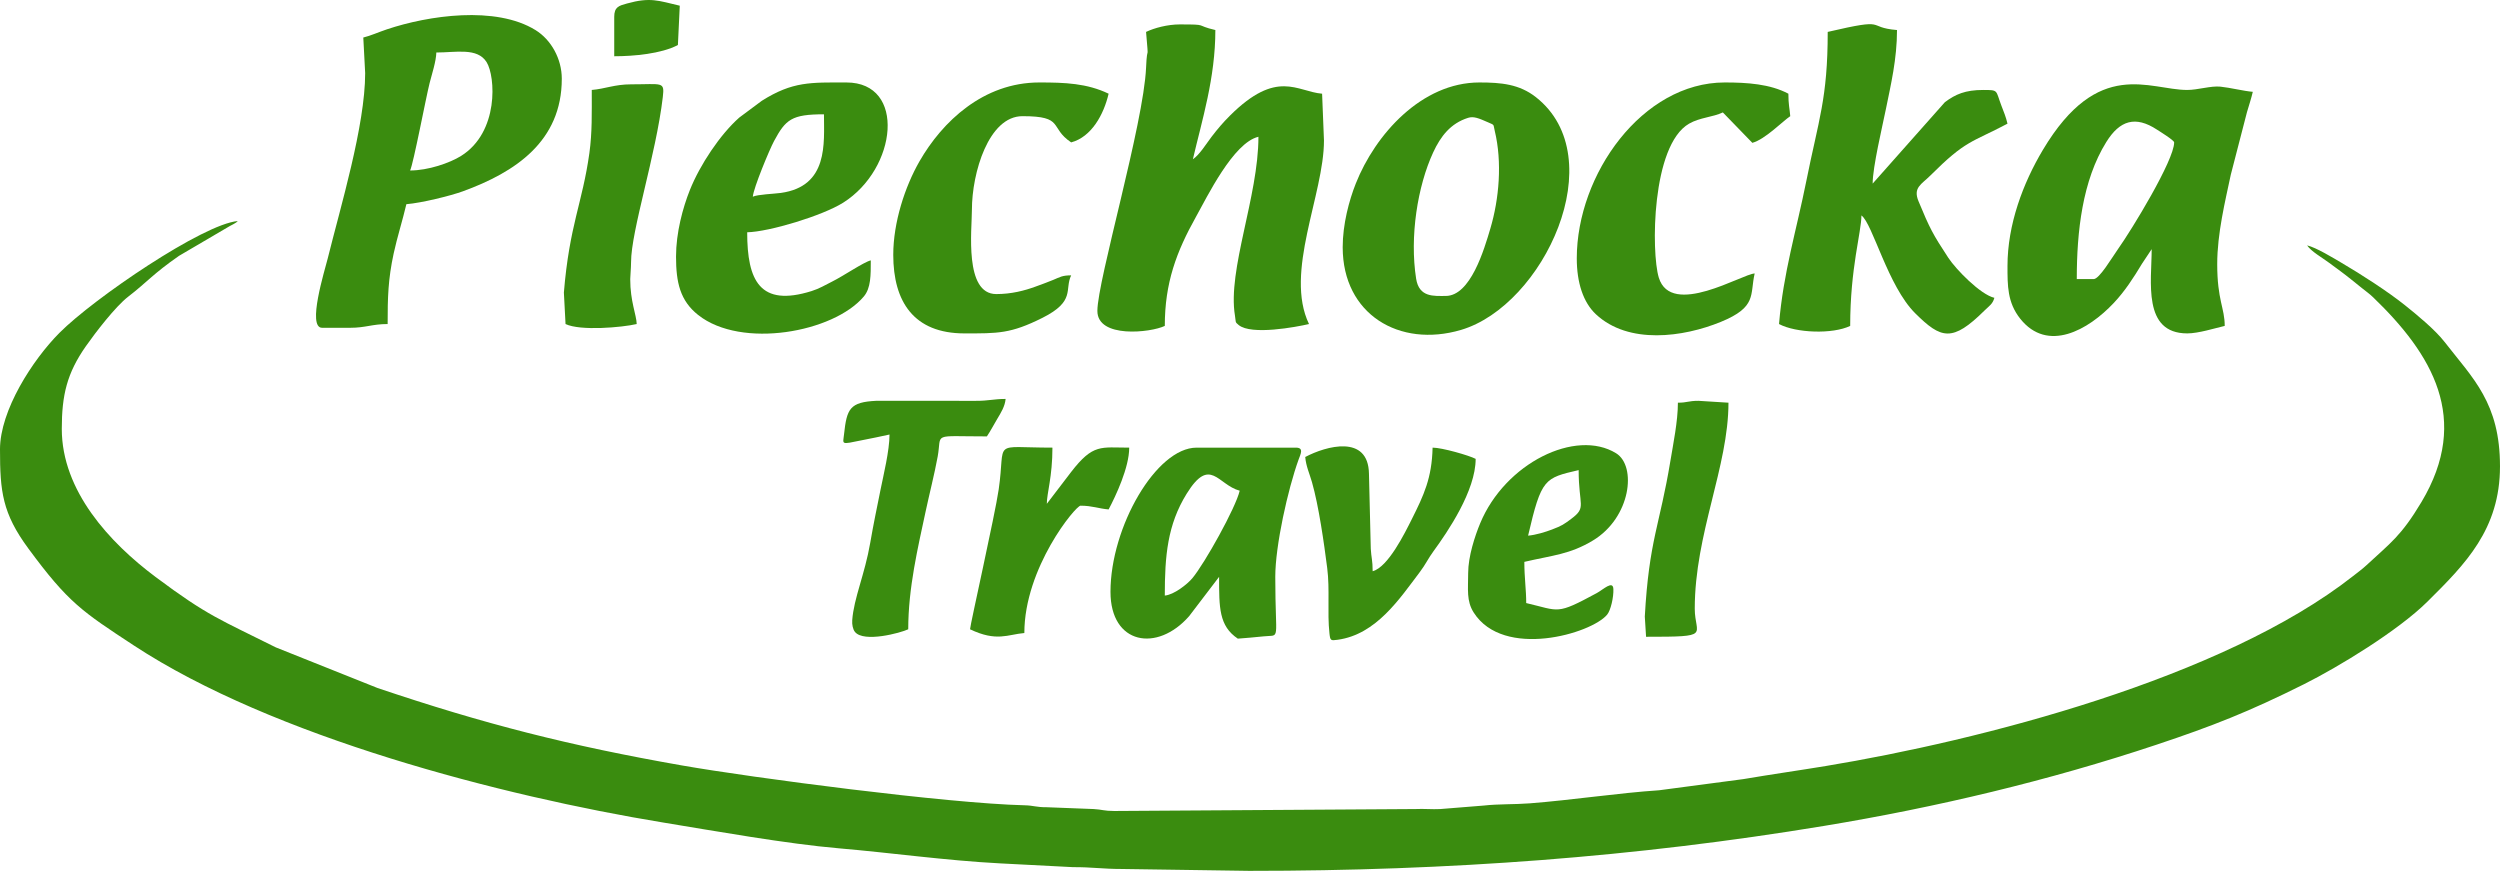 <?xml version="1.0" encoding="UTF-8" standalone="no"?>
<svg
   xml:space="preserve"
   width="746.249"
   height="259.95"
   version="1.1"
   style="clip-rule:evenodd;fill-rule:evenodd;image-rendering:optimizeQuality;shape-rendering:geometricPrecision;text-rendering:geometricPrecision"
   viewBox="0 0 19744.499 6877.844"
   id="svg17"
   sodipodi:docname="logo-piechocka-green.svg"
   inkscape:version="1.3.2 (091e20e, 2023-11-25, custom)"
   xmlns:inkscape="http://www.inkscape.org/namespaces/inkscape"
   xmlns:sodipodi="http://sodipodi.sourceforge.net/DTD/sodipodi-0.dtd"
   xmlns="http://www.w3.org/2000/svg"
   xmlns:svg="http://www.w3.org/2000/svg"><sodipodi:namedview
     id="namedview1"
     pagecolor="#ffffff"
     bordercolor="#000000"
     borderopacity="0.25"
     inkscape:showpageshadow="2"
     inkscape:pageopacity="0.0"
     inkscape:pagecheckerboard="0"
     inkscape:deskcolor="#d1d1d1"
     inkscape:zoom="1.7407058"
     inkscape:cx="373.12451"
     inkscape:cy="130.11963"
     inkscape:window-width="1920"
     inkscape:window-height="1137"
     inkscape:window-x="1912"
     inkscape:window-y="-8"
     inkscape:window-maximized="1"
     inkscape:current-layer="svg17" /><defs
     id="defs1"><style
       type="text/css"
       id="style1">.fil0{fill:#fefefe}</style></defs><g
     id="Warstwa_x0020_1"
     transform="translate(-637.65 -6738.505)"
     style="fill:#3a8c0f;fill-opacity:1"><g
       id="_2461451545104"
       style="fill:#3a8c0f;fill-opacity:1"><path
         class="fil0"
         d="M637.65 10288.63c0 331.87 18.78 503.26 223.93 781.77 316.18 429.24 425.83 498.18 832.15 765.16 1097.96 721.45 2909.41 1190.05 4177.41 1398.39 415.75 68.31 984.33 169.58 1392.79 204.52 413.4 35.36 843.19 96.25 1271.45 118.79l576.55 29.84c144.98-.92 235.44 14.55 384.86 14.46l1005.72 14.79c1585.43 0 3050.26-108.59 4540.59-354.85 889.46-146.98 1776.6-358.12 2626.92-641.65 443.79-147.98 730.33-260.73 1164.12-477.56 275.29-137.59 744.18-423.43 974.83-652.05 299.17-296.55 573.18-571.22 573.18-1068.5 0-500.91-213.14-693.62-437.44-982.39-74.55-95.98-216.09-212.76-314.8-291.58-135.32-108.07-343.61-242.17-496.35-331.89-68.04-39.96-202.97-122.62-274.77-139.35 32.29 48.21 120.05 97.44 173.32 137.27 65.11 48.69 113.62 82.28 176.99 133.6 31.19 25.25 51.61 41.07 82 65.9 33.07 27.01 58.31 43.46 89.34 73.35 464.95 447.86 774.72 958.79 381.42 1616.98-161.4 270.09-245.84 323.49-433.52 498.24-32.9 30.64-68.51 56.46-106.19 86.08-1030.45 809.88-2950.67 1299.73-4164.26 1500.27-214.42 35.43-434.08 66.54-650.85 103.43l-666.06 88.23c-318.4 21.08-686.25 77.08-1020.81 103.21-123.32 9.64-244.23 4.11-366.76 17.78l-342.27 27.49c-62.16 3.36-130.24-3.5-192.4-.14l-2381.61 15.36c-81.28-.11-95.16-11.77-162.11-15.36l-370.23-14.31c-85.94.32-100.72-13.68-176.78-15.49-606.16-14.45-2146.92-216.87-2702.82-314.32-895.18-156.93-1564.65-328.24-2405.43-611.71l-803.24-320.79c-440.48-220.71-535.17-245.98-951.31-557.26-360.99-270.03-739.49-678.72-739.49-1168.4 0-268.57 41.34-440.28 190.06-652.96 76.02-108.72 234.59-314.32 333.82-390.88 152.79-117.89 193.14-177.64 401.83-322.88l400.84-235.13c.89-.45 26.49-13.76 29.07-15.3 29.64-17.77 15-7.47 34.62-24.53-272.97 22.72-1137.03 609.63-1409.01 883.41-211.56 212.96-469.3 611.3-469.3 920.96z"
         id="path1"
         style="fill:#3a8c0f;fill-opacity:1" /><path
         class="fil0"
         d="M9689.06 6990.48c22.55 271 8.94 72.88.11 281.12-18.83 444.03-384.65 1682.52-384.65 1922.58 0 218.43 420.78 171.89 532.44 118.31 0-339.68 91.19-584.74 246.69-862.54 86.88-155.23 294.63-585.06 492.81-631.23 0 472.07-245.58 1051.29-185.32 1412.87 8.98 53.89-1.82 48.33 29.52 74.01 100.1 82.04 452.73 15.96 555.12-7.89-196.14-408.78 118.32-1022.74 118.32-1449.41l-14.79-369.75c-198.73-16.54-355.43-197.65-728.41 173.77-55.13 54.89-98.77 106.65-144.35 166.23-41.14 53.78-94.42 141.94-147.74 177.65 72.27-310.2 177.48-641.57 177.48-1020.51-167.33-38.98-48.38-44.37-281.01-44.37-96.67 0-201.4 28.06-266.22 59.16z"
         id="path2"
         style="fill:#3a8c0f;fill-opacity:1" /><path
         class="fil0"
         d="M17172.75 8942.75h-133.11c0-374.2 43.78-778.48 233.34-1082.96 106.41-170.94 229.64-209 399.95-97.56 22.06 14.42 135.78 84.28 135.78 100.86 0 141.33-335.25 690.18-443.75 842.97-48.01 67.6-146.71 236.69-192.21 236.69zm-680.34-103.53c0 153.57-1.32 288.69 100.87 416.77 215.65 270.31 535.95 90.52 738.52-124.61 87.34-92.76 156.96-200.06 222.69-309.74l76.74-115.53c0 254.38-74.4 665.55 281.01 665.55 88.16 0 217.89-41.01 295.8-59.17 0-141.83-59.16-202.68-59.16-488.06 0-242.86 62.85-495.9 107.2-706.24l127.64-493.54c15.76-53.6 34.14-109.25 46.17-160.89-71.38-5.94-180.22-33.24-255.86-40.91-75.56-7.66-178.61 26.12-261.79 26.12-299.86 0-702.49-259.28-1139.7 472.4-157.72 263.94-280.13 590.33-280.13 917.85z"
         id="path3"
         style="fill:#3a8c0f;fill-opacity:1" /><path
         class="fil0"
         d="M15072.58 6990.48c0 527.11-72.55 695.3-168.85 1177.03-78.39 392.16-181.95 724.83-215.69 1130.2 134.33 71.07 421.93 82 562.02 14.78 0-458.24 88.74-741.85 88.74-872.6 88.87 65.12 208.43 558.18 424.99 772.99 204.93 203.29 292.86 230.04 547.52-22.32 35.95-35.61 64.33-50.33 77.57-99.91-110.22-25.68-303.1-223.88-363.95-316.39-122.84-186.77-146.9-233.14-235.2-446.38-44.78-108.12 22.79-132.57 92.6-202.27 283.98-283.56 321.57-257.76 610.08-410.42-12.67-54.37-28.85-92.06-48.6-143.68-46.47-121.46-19.75-122.54-143.67-122.54-139.65 0-219.02 33.52-302.49 96.84l-570.11 642.65c0-130.97 76.84-451.15 104.91-590.21 38.77-192.03 87.36-393.04 87.36-622.56-255.7-21.28-53.19-100.31-547.23 14.79z"
         id="path4"
         style="fill:#3a8c0f;fill-opacity:1" /><path
         class="fil0"
         d="M3876.64 8084.93c26.64-55.53 124.29-572.32 153.72-689.29 17.82-70.81 51.77-172.46 53.33-242.47 155.76 0 324.09-40.65 397.09 76.19 69.97 111.99 99.34 552.38-201.51 740.57-90.18 56.41-260.8 115-402.63 115zm-369.75-1050.08 14.79 281.01c0 414.48-195.11 1057.58-295.83 1464.17-22.73 91.77-165.32 547.26-44.34 547.26h221.85c121.73 0 174.07-29.58 295.8-29.58 0-210.46 3.4-353.02 47.86-558.52 27.1-125.23 71.04-263.58 100.04-388.04 121.47-10.11 348.15-66.01 445.67-101.54 414.33-150.97 781.89-394.43 781.89-889.38 0-157.41-84.2-307.93-207.51-384.09-314.77-194.38-845.92-115.76-1173.55-6.04-62.06 20.78-134.14 52.51-186.67 64.75z"
         id="path5"
         style="fill:#3a8c0f;fill-opacity:1" /><path
         class="fil0"
         d="M12055.44 9075.86c-92.32 0-210.09 13.12-233.49-136.26-52.12-332.76 11.2-730.31 134.78-997.75 59.29-128.29 138.16-229.43 275.72-272.75 43.99-13.85 84.05 3.16 158.5 35.95 53.18 23.41 38.74 12.68 51.81 66.52 60.3 248.56 34.45 538.24-34.06 770.15-49.52 167.58-156.88 534.14-353.26 534.14zM11242 8691.32c0 529.87 447.98 796.22 933.93 652.92 653.02-192.57 1200.27-1360.91 591.83-1838.51-130.79-102.67-273.45-115.92-446.1-115.92-455.56 0-822.32 409.68-976.32 798.46-52.25 131.9-103.34 320.14-103.34 503.05z"
         id="path6"
         style="fill:#3a8c0f;fill-opacity:1" /><path
         class="fil0"
         d="M6583.18 8291.99c5.91-70.89 132.34-373.54 167.47-438.92 92.31-171.83 139.44-211.83 394.55-211.83 0 228.31 36.92 568.36-340.41 620.93-54.3 7.57-183.68 11.63-221.61 29.82zm-606.38 473.28c0 204.55 32.26 348 174.95 461.01 341.55 270.5 1069.65 137.37 1308.23-146.23 56-66.57 54.97-167.48 54.97-285.2-54.83 12.77-216.43 123.49-305.6 167.68-56.83 28.16-98.74 54.93-161.91 74.72-409.06 128.17-508.63-82.66-508.63-464.25 175.48-3.91 595.83-131.57 757.52-233.41 427.81-269.44 499.35-949.78 26.35-949.78-281.91 0-423.81-9.48-668.6 144.84l-178.04 132.55c-151.37 134.3-310.24 372.84-389.72 571.62-56.3 140.79-109.52 337.96-109.52 526.45z"
         id="path7"
         style="fill:#3a8c0f;fill-opacity:1" /><path
         class="fil0"
         d="M13090.74 8780.06c0 190.26 50.58 346.55 151.09 440.5 258.4 241.56 690.6 181.14 985.85 60.48 289.33-118.25 228.78-213.88 268.1-382.66-95.08 2.11-659.69 352.05-757.32 32.61-60.18-196.88-58.51-1044.72 239.54-1215.93 85.47-49.1 188.26-51.14 266.35-88.61l233.05 240.22c101.19-27.74 238.83-170.09 299.38-210.64-5.28-63.53-14.79-91.66-14.79-177.48-145.34-76.91-325.16-88.74-502.85-88.74-650.04 0-1168.4 724.86-1168.4 1390.25z"
         id="path8"
         style="fill:#3a8c0f;fill-opacity:1" /><path
         class="fil0"
         d="M7692.43 8750.48c0 372.04 163.12 621.18 562.01 621.18 263.69 0 364.66 3.38 616.46-123.04 263.46-132.28 172.56-222.89 226.57-335.45-70.67 0-88.03 13.58-141.62 35.86-48.96 20.34-94.08 36.22-139.38 52.89-87.54 32.21-190.8 59.15-310.6 59.15-254.11 0-192.27-507.77-192.27-665.55 0-292.34 132.19-739.49 399.33-739.49 335.1 0 208.59 89.24 384.54 207.06 161.17-43.04 257.64-220.76 295.79-384.54-171.89-82.48-345.06-88.74-547.22-88.74-442.69 0-766.67 309.97-945.93 621.8-115.69 201.24-207.68 484.15-207.68 738.87z"
         id="path9"
         style="fill:#3a8c0f;fill-opacity:1" /><path
         class="fil0"
         d="M9836.96 11442.24c0-312.87 20.81-559.07 172.35-803.79 186.29-300.87 245.07-70.95 419.25-24.45-31.45 134.99-276.77 574.59-373.86 691.02-40.08 48.06-146.07 131.26-217.74 137.22zm-428.91-29.58c0 416.74 369.12 480.17 621.1 192.19l236.72-310.51c0 242.19-1.52 388.01 147.9 488.07 53.85-4.48 136.71-10.42 203.89-18.05 137.54-15.63 91.9 57.69 91.9-470.02 0-246.49 99.56-692.59 184.26-926.71 15.31-42.3 44.13-93.79-21.57-93.79h-783.86c-318.42 0-680.34 626.66-680.34 1138.82z"
         id="path10"
         style="fill:#3a8c0f;fill-opacity:1" /><path
         class="fil0"
         d="M12706.2 10968.96c105.25-451.77 128.63-454.58 399.33-517.64 0 284.24 65.45 292.82-58.68 385.02-59.09 43.88-72.22 53.81-152.29 84.34-52.16 19.89-129.17 43.36-188.36 48.28zm-473.28 295.8c0 128.65-14.71 219.61 43.66 311.3 235.79 370.42 929 167.01 1053.75 17.03 28.32-34.05 52.09-137.22 49.49-202.34-2.88-72.03-80.01 4.11-131.25 31.83-323.76 175.18-291.02 140.82-557.16 78.82 0-107.23-14.79-198.53-14.79-325.38 225.56-52.55 358.38-58.45 541.32-168.6 300.51-180.93 347.4-588.02 183.35-689.18-317.93-196.04-876.02 77.18-1073.53 553.29-41.48 99.99-94.84 261.54-94.84 393.23z"
         id="path11"
         style="fill:#3a8c0f;fill-opacity:1" /><path
         class="fil0"
         d="M5311.25 7448.97c0 181.55 3.84 335.89-18.82 498.82-54.81 394.13-157.44 567.85-201.35 1101.13l13.12 248.79c116.5 55.89 446.04 27.01 562.01 0-1.58-71.17-51.36-179.04-51.08-354.96.03-21.85 6.48-86.67 6.5-133.23.11-249.06 197.26-847.73 250.78-1304.81 14.63-125.01-2.18-100.11-250.57-100.11-129.68 0-204.36 35.53-310.59 44.37z"
         id="path12"
         style="fill:#3a8c0f;fill-opacity:1" /><path
         class="fil0"
         d="M10946.2 10347.79c6.08 73.03 33.63 130.43 53.08 198.35 53.71 187.58 95.75 485.3 120.36 678.29 21.84 171.26-.44 351.79 17.67 515.47 6.46 58.44 8.76 59.11 65.38 51.32 304.35-41.83 489.22-324.49 650.02-536.93 43.9-57.99 63.11-103.07 105.35-160.87 115.02-157.41 334.02-480.04 334.02-730.84-50.61-26.78-264.76-88.74-340.17-88.74-5.35 240.39-69.89 376.42-162.68 562.01-57.47 114.95-188.74 381.58-310.59 414.12 0-86.33-11.14-108.47-14.86-177.4l-14.34-592.06c-4.69-313.56-339.16-219.54-503.24-132.72z"
         id="path13"
         style="fill:#3a8c0f;fill-opacity:1" /><path
         class="fil0"
         d="M7662.84 10170.31c0 127.09-48.2 322.36-70.24 432.6-29.45 147.23-55.76 270.1-81.71 421.15-43.25 251.73-130.2 438.72-142.46 613.19-2.4 34.21 4.86 71.61 21.73 92.27 70.06 85.79 360.46 7.79 420.58-21.06 0-327.52 77.22-648.39 136.82-928.06 28.56-134.04 71.37-301.65 95.85-436.58 34.6-190.73-55.21-158.72 388.51-158.72 30.52-45.59 51.5-87.54 82.51-139.34 27.45-45.88 60.54-98.14 65.39-156.46-95.86 0-132.87 15.58-236.44 14.99l-784.18-.32c-210.31 10.33-233.75 61.92-255.61 265.44-8.62 80.21-28.44 80.99 138.59 46.56 75.95-15.66 148.42-28.83 220.66-45.66z"
         id="path14"
         style="fill:#3a8c0f;fill-opacity:1" /><path
         class="fil0"
         d="M8298.81 11708.46c210.76 101.12 298.76 40.41 428.91 29.57 0-515.66 405.43-1005.71 443.7-1005.71 91.74 0 144.17 23.12 221.84 29.58 56.7-107.14 162.69-331.47 162.69-488.06-224.21 0-284.49-33.35-458.61 192.14l-192.14 251.55c0-82.62 44.37-214.12 44.37-443.69-490.09 0-366.72-68.78-424.37 329.92-29.08 201.05-225.64 1070.91-226.39 1104.7z"
         id="path15"
         style="fill:#3a8c0f;fill-opacity:1" /><path
         class="fil0"
         d="M13889.39 9918.88c0 146.42-37.3 326.37-59.06 458.59-84.52 513.56-168.63 624.47-202.34 1230.72l9.97 159.43c526.19 0 384.54-9.39 384.54-221.85 0-592.73 266.22-1120.87 266.22-1626.89l-236.64-14.79c-82.11 0-87.7 14.79-162.69 14.79z"
         id="path16"
         style="fill:#3a8c0f;fill-opacity:1" /><path
         class="fil0"
         d="M5488.73 6872.17v310.58c153.09 0 371.59-19.28 502.86-88.74l14.79-310.59c-171.05-39.84-231.72-68.63-416.69-17.36-63.8 17.68-100.96 26.85-100.96 106.11z"
         id="path17"
         style="fill:#3a8c0f;fill-opacity:1" /></g></g></svg>
